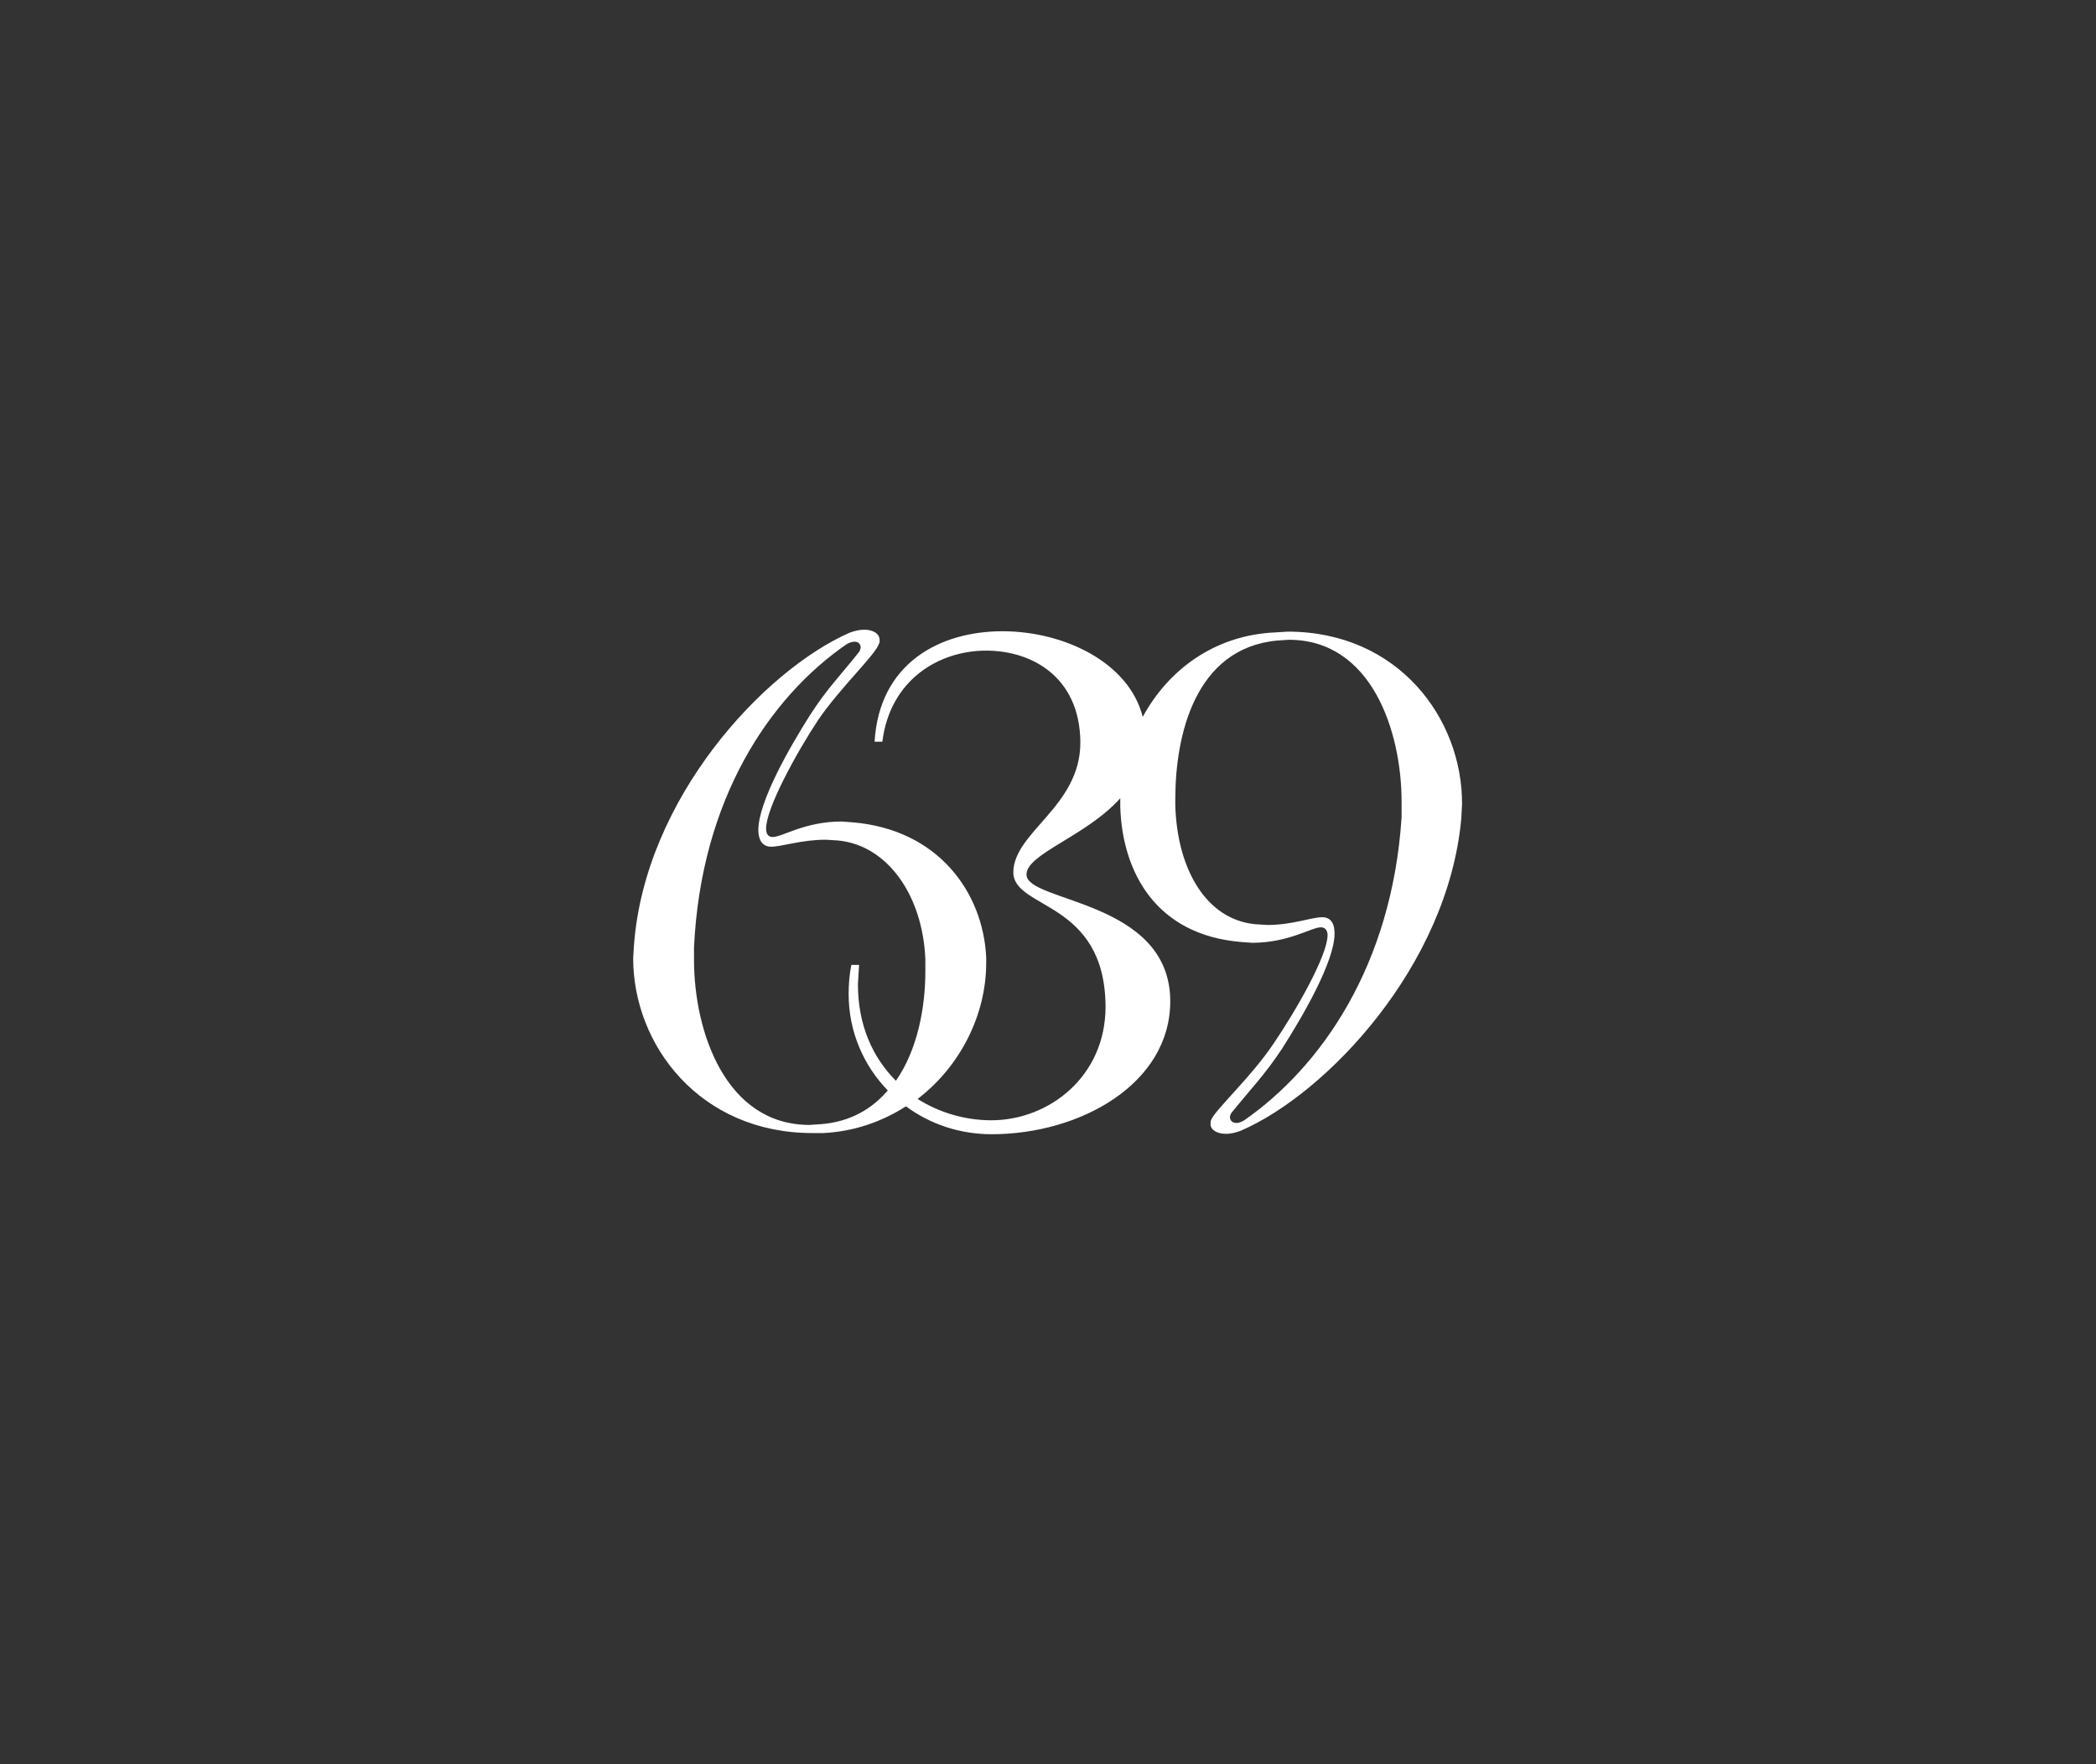 <?xml version="1.0" encoding="utf-8"?>
<!-- Generator: Adobe Illustrator 27.2.0, SVG Export Plug-In . SVG Version: 6.00 Build 0)  -->
<svg version="1.1" id="Ebene_1" xmlns="http://www.w3.org/2000/svg" xmlns:xlink="http://www.w3.org/1999/xlink" x="0px" y="0px"
	 viewBox="0 0 540.9 455.3" style="enable-background:new 0 0 540.9 455.3;" xml:space="preserve">
<rect x="0" y="0" width="540.9" height="455.3" fill="#333333" stroke="none"/>
<style type="text/css">
	.st0{fill:#FFFFFF;}
</style>
<g>
	<path class="st0" d="M332.3,163l-3.2,0.2c-15.8,0.7-27.7,9.8-34.2,21.8c-3.6-14.2-20.5-22.1-36.2-22.1c-16.1,0-31.8,8.2-33,28.5h2
		c2-16,14.6-23.5,26.8-23.5c11.8,0,24.1,6.8,24.3,23.5v0.2c0,16.6-17.3,23.1-17.3,33.6c0.2,9.5,23.5,7.2,23.8,34.3v0.3
		c0,18-14.6,29.3-29.5,29.3c-6.6,0-13.3-1.9-19-5.5c11-8.4,17.7-21.7,17.7-35.1v-1.5c-0.8-16.6-12.3-33-34.6-34.8l-2.7-0.2
		c-9.5,0-15.3,4-17.8,4c-1.3,0-1.7-1-1.7-2.2c0-5.2,7.8-19.5,13.5-28.1c5.7-8.3,14.6-16.6,15.6-19.5c0.2-0.3,0.2-0.7,0.2-1
		c0-1.7-1.7-2.7-4-2.7c-1.2,0-2.5,0.3-3.8,0.8c-22,9.7-52.8,42.6-55.6,80.7l-0.2,3.3c0,22.3,17.1,45.1,46.3,45.1h2.8
		c8-0.4,15.2-3,21.3-6.9c6.2,4.6,13.9,7.2,22.1,7.2c23,0,46.1-13.1,46.1-34.3v-0.2c-0.2-26-37.1-25.3-37.1-32.5
		c0-5.4,15.3-9.8,24.2-19.7c0,0.4,0,0.8,0,1.2v1c0.5,16.6,9,33.1,31.3,34.9l2.7,0.2c9.5,0,15.3-4,17.8-4c1.2,0,1.7,1,1.7,2
		c0,5.3-8.2,19.6-14,28.1c-5.7,8.5-14.8,16.8-16,19.5c-0.2,0.3-0.2,0.8-0.2,1.2c0,1.5,1.7,2.5,4,2.5c1.2,0,2.5-0.3,3.8-0.8
		c22-9.5,53.4-42.4,56.9-80.5l0.2-3.8C377.4,185.5,360.9,163,332.3,163z M211.9,290.1l-3,0.2c-21.6,0-29.8-24-29.8-42.6v-3.2
		c1.8-38.4,19.6-64.6,39.3-78.2c0.8-0.5,1.5-0.7,2.2-0.7c1,0,1.5,0.7,1.5,1.5c0,0.3-0.2,0.7-0.3,1c-5.3,6.7-8.3,9.5-12.8,16.5
		c-5.2,8.2-13.3,22.3-13.3,29.6c0,2.2,0.8,4.3,3.3,4.3c2.8,0,7.7-1.8,14.1-1.8l3.2,0.2c12.6,1.2,21.8,14,22.5,30.6v3.2
		c0,9.2-2,20.2-7.6,28.2c-5.9-5.9-9.8-14.2-9.8-24.9l0.3-5h-2c-0.5,2.5-0.7,5-0.7,7.5c0,9.8,3.9,18.5,10.1,24.9
		C225.1,286.1,219.5,289.5,211.9,290.1z M361.7,210.9c-2.5,38.3-20.8,64.4-40.6,78.2c-0.8,0.5-1.5,0.7-2,0.7c-1.2,0-1.7-0.8-1.7-1.5
		c0-0.3,0.2-0.8,0.3-1c5.5-6.8,8.5-9.7,13.1-16.6c5.3-8.3,13.6-22.5,13.6-29.8c0-2.2-0.7-4.2-3.2-4.2c-2.8,0-7.7,2-14.1,2l-3.2-0.2
		c-12.5-1.2-20.1-14-20.6-30.6v-1.7c0-16.3,5-38.9,26.3-40.9l3-0.2c21.3,0,29.1,23.5,29.1,41.9L361.7,210.9z"/>
</g>
</svg>
